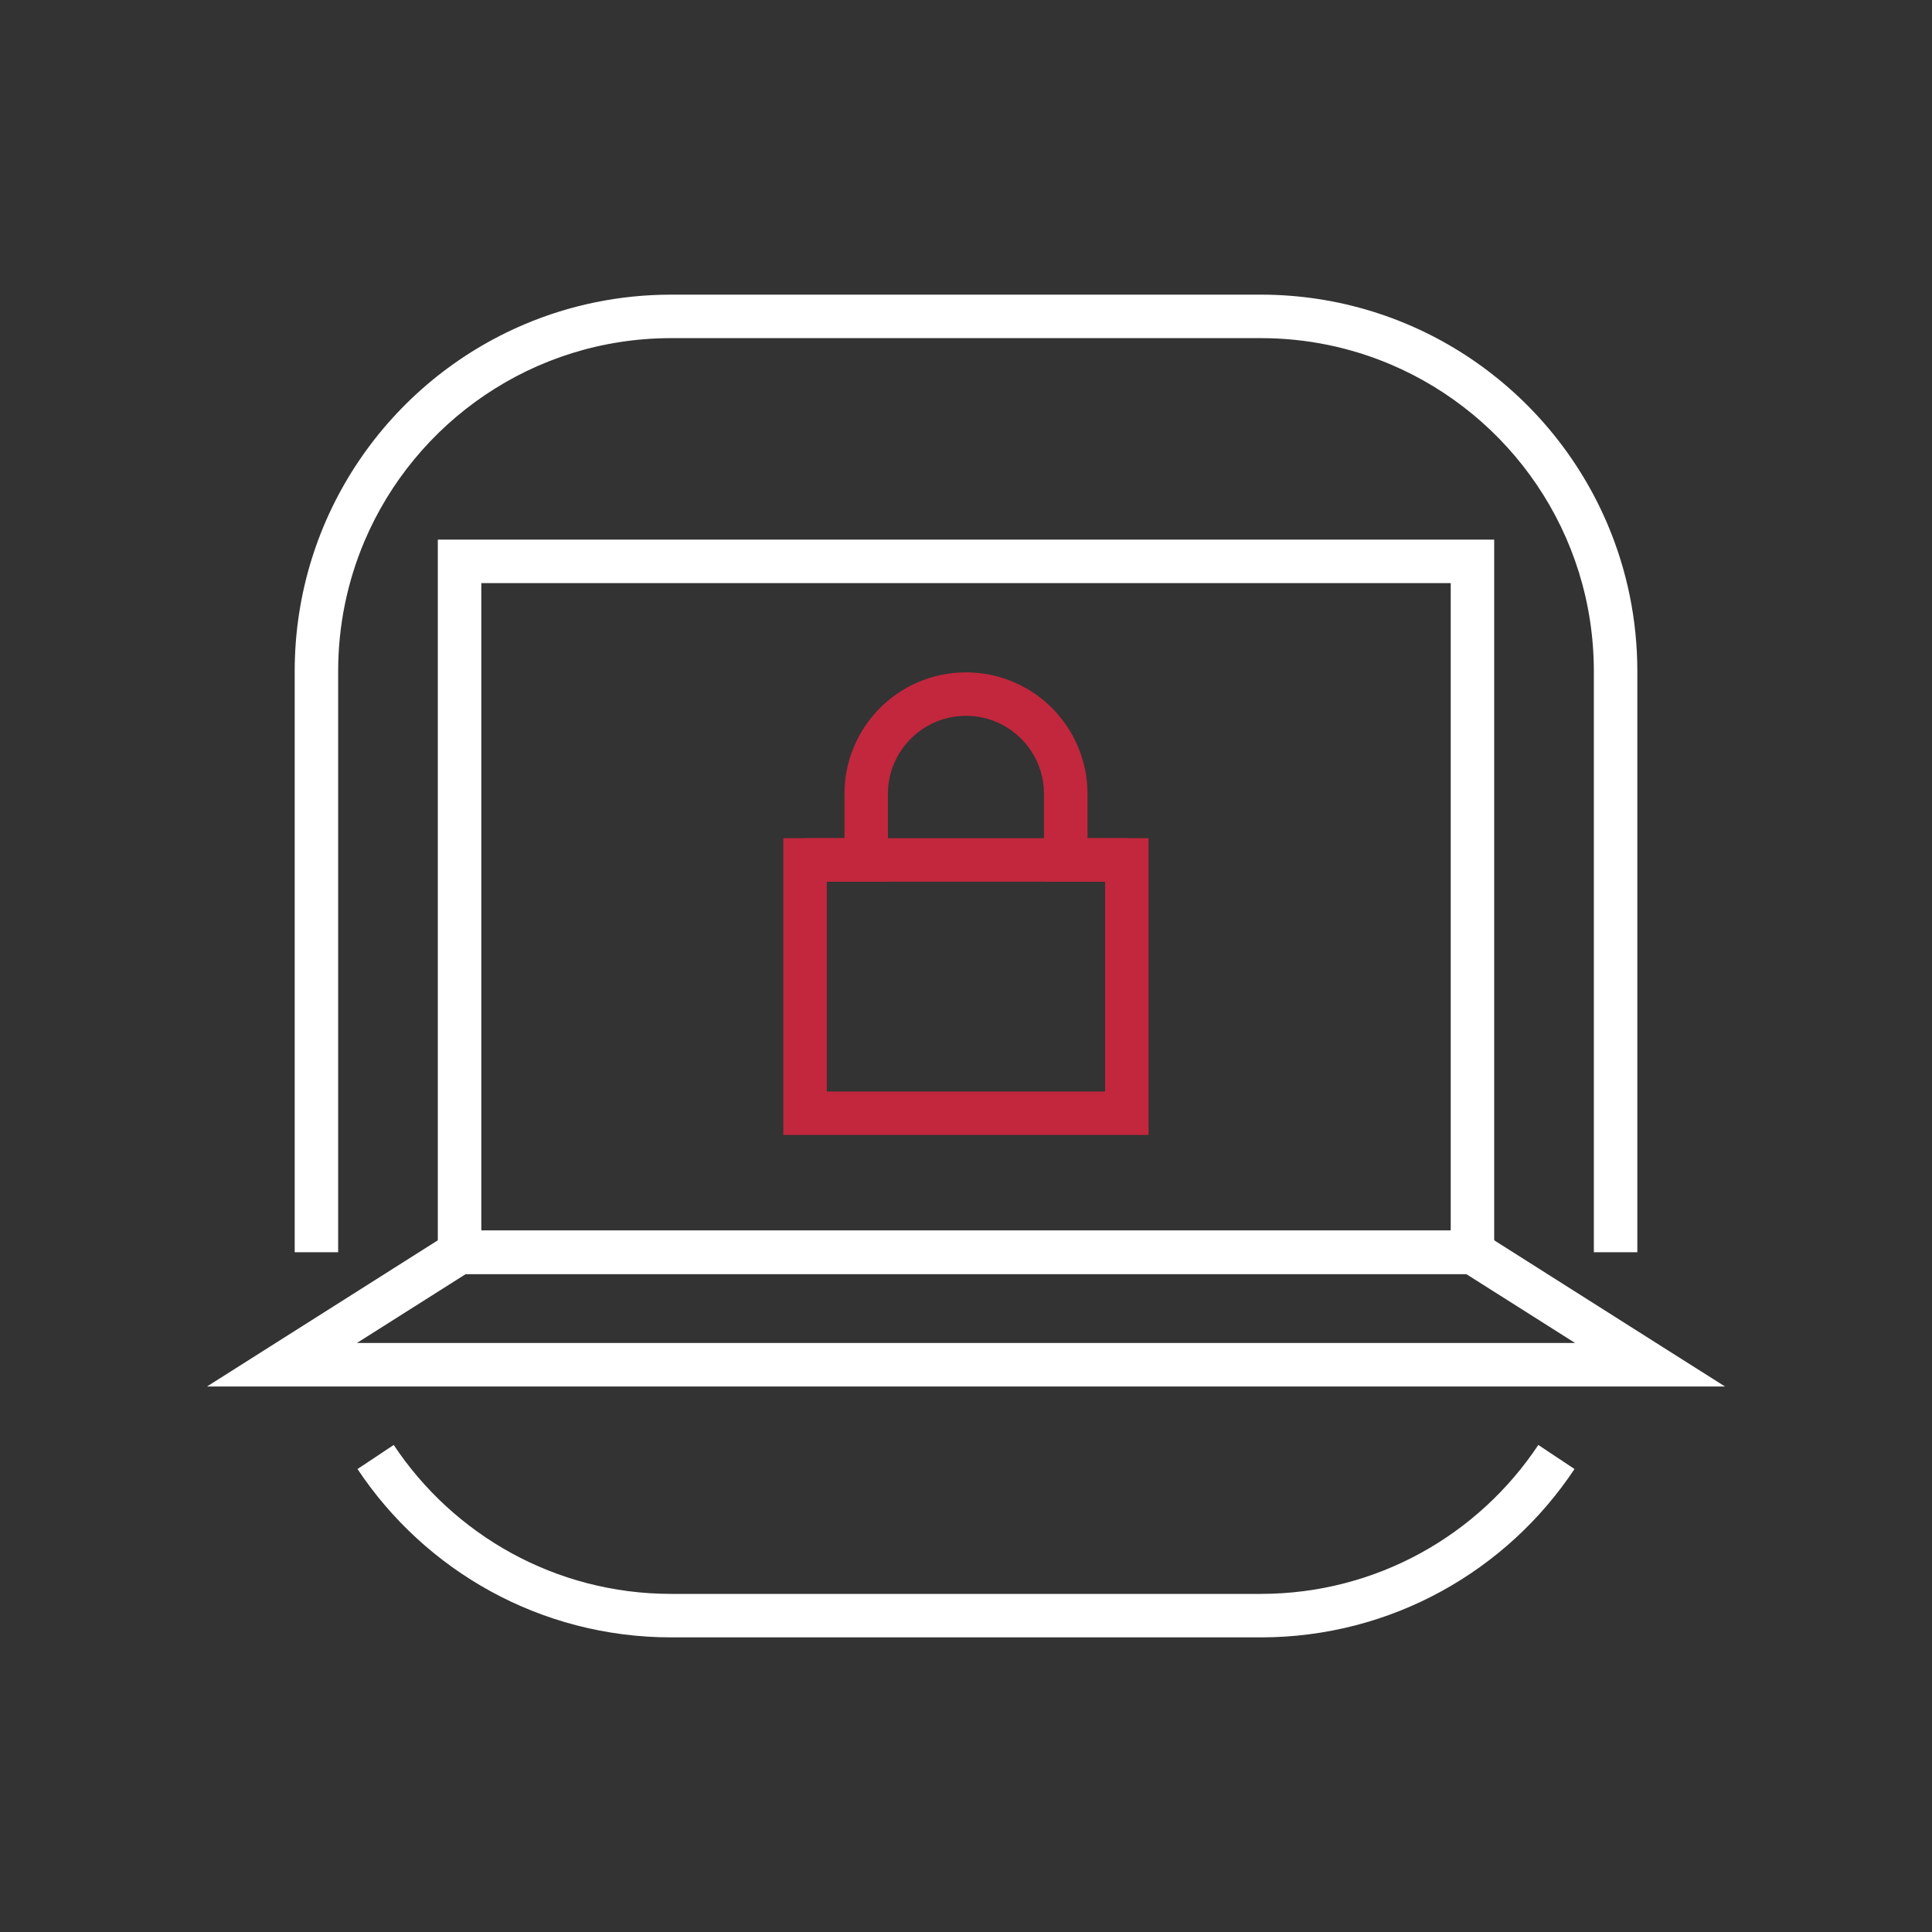 <svg xmlns="http://www.w3.org/2000/svg" width="75" height="75" viewBox="0 0 75 75" fill="none"><rect x="0" y="0" width="75" height="75" fill="#333333" stroke="none"/><path d="M57.16 48.613V47.769H18.684V22.636H56.317V48.613H57.16V47.769V48.613H58.004V20.948H16.996V49.457H58.004V48.613H57.16Z" fill="white"></path><path d="M64.054 52.979V52.135H13.855L18.084 49.457H56.916L63.603 53.691L64.054 52.979V52.135V52.979L64.505 52.267L57.405 47.769H17.595L8.036 53.823H66.964L64.505 52.267L64.054 52.979Z" fill="white"></path><path d="M41.373 33.382H42.217V30.818C42.217 30.17 42.084 29.547 41.845 28.982C41.486 28.134 40.89 27.415 40.137 26.907C39.385 26.399 38.473 26.101 37.499 26.101C36.85 26.101 36.228 26.233 35.663 26.472C34.815 26.831 34.096 27.427 33.588 28.18C33.08 28.932 32.782 29.844 32.782 30.818V32.539H30.41V44.059H44.587V32.539H41.371V33.382V34.226H42.899V42.371H32.097V34.226H34.469V30.818C34.469 30.397 34.553 30.002 34.707 29.639C34.937 29.096 35.322 28.632 35.806 28.305C36.291 27.978 36.869 27.788 37.499 27.788C37.92 27.788 38.316 27.873 38.678 28.026C39.22 28.256 39.684 28.642 40.011 29.125C40.339 29.61 40.528 30.188 40.528 30.818V34.226H41.372V33.382H41.373Z" fill="#C2273D"></path><path d="M31.255 34.226H43.745V32.539H31.255" fill="#C2273D"></path><path d="M13.127 48.611V26.059C13.127 24.271 13.489 22.572 14.142 21.025C15.123 18.705 16.764 16.729 18.828 15.335C20.893 13.94 23.377 13.127 26.06 13.126H48.94C50.727 13.126 52.426 13.488 53.973 14.142C56.293 15.124 58.27 16.764 59.664 18.829C61.059 20.894 61.872 23.378 61.873 26.059V48.611H63.561V26.059C63.561 24.042 63.152 22.117 62.411 20.367C61.3 17.742 59.448 15.512 57.115 13.935C54.783 12.359 51.966 11.438 48.94 11.438H26.061C24.043 11.438 22.118 11.846 20.368 12.587C17.743 13.698 15.513 15.55 13.937 17.884C12.361 20.216 11.44 23.033 11.44 26.059V48.611H13.128H13.127Z" fill="white"></path><path d="M13.878 57.027C15.187 58.997 16.959 60.63 19.042 61.772C21.124 62.914 23.519 63.563 26.06 63.563H48.94C51.479 63.563 53.874 62.914 55.957 61.772C58.04 60.63 59.814 58.998 61.122 57.027L59.717 56.093C58.559 57.836 56.989 59.283 55.147 60.292C53.304 61.301 51.192 61.874 48.94 61.875H26.061C23.807 61.875 21.696 61.301 19.854 60.292C18.011 59.282 16.442 57.836 15.284 56.093L13.879 57.027H13.878Z" fill="white"></path></svg>